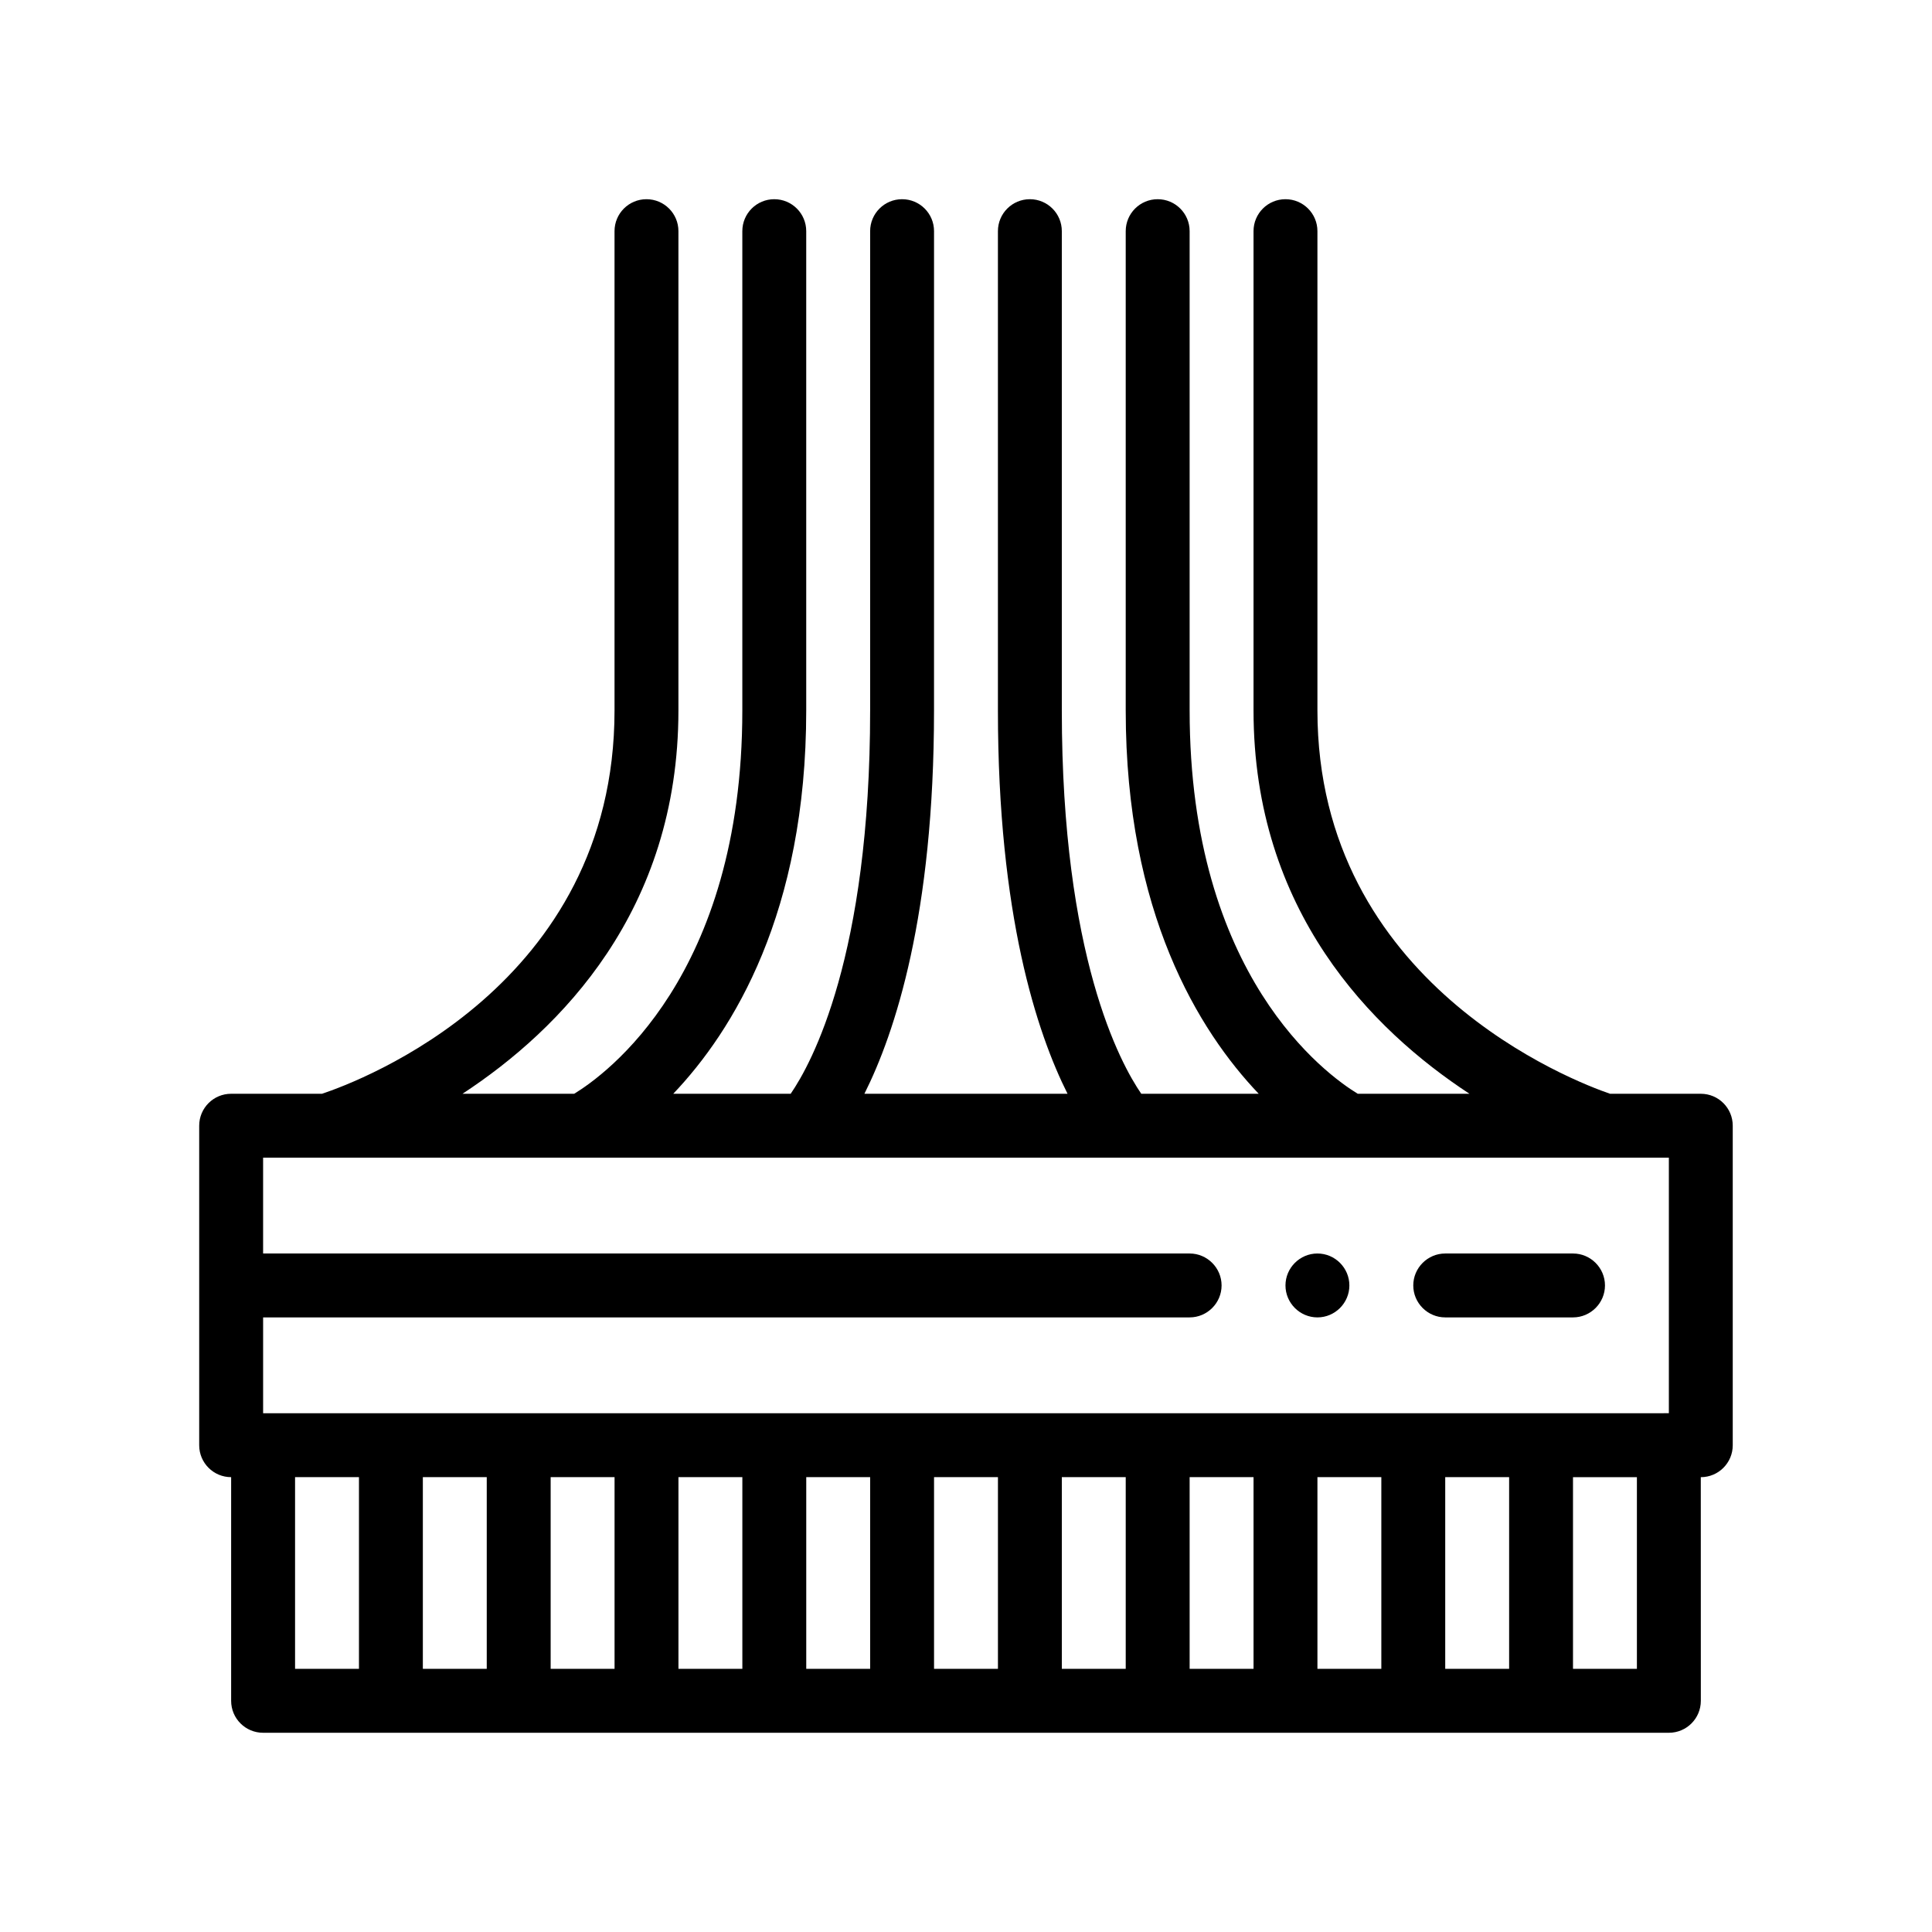 <?xml version="1.0" encoding="UTF-8"?>
<!-- Uploaded to: SVG Find, www.svgfind.com, Generator: SVG Find Mixer Tools -->
<svg fill="#000000" width="800px" height="800px" version="1.1" viewBox="144 144 512 512" xmlns="http://www.w3.org/2000/svg">
 <path d="m594.73 433.86h-24.047c-9.418-3.223-77.551-29.113-77.551-101.6v-127c0-4.68-3.789-8.469-8.469-8.469-4.68 0-8.465 3.789-8.465 8.469v127c0 53.16 31.379 84.664 57.223 101.6h-29.605c-8.273-5.031-44.551-31.109-44.551-101.6v-127c0-4.68-3.789-8.469-8.469-8.469s-8.469 3.789-8.469 8.469v127c0 53.629 19.371 84.938 35.242 101.6h-31.121c-5.543-8.066-21.055-36.445-21.055-101.6v-127c0-4.68-3.785-8.469-8.465-8.469-4.68 0-8.469 3.789-8.469 8.469v127c0 54.25 10.352 85.473 18.449 101.6h-53.832c8.098-16.133 18.449-47.352 18.449-101.6l0.004-127c0-4.68-3.785-8.469-8.465-8.469-4.68 0-8.469 3.789-8.469 8.469v127c0 65.156-15.512 93.539-21.055 101.6h-31.121c15.863-16.668 35.238-47.973 35.238-101.6v-127c0-4.68-3.789-8.469-8.469-8.469-4.676 0-8.465 3.789-8.465 8.469v127c0 70.492-36.289 96.574-44.559 101.6h-29.598c25.844-16.938 57.223-48.441 57.223-101.6v-127c0-4.68-3.789-8.469-8.469-8.469-4.68 0-8.465 3.789-8.465 8.469v127c0 73.121-67.668 98.32-77.52 101.6h-24.082c-4.68 0-8.465 3.785-8.465 8.465v84.672c0 4.68 3.785 8.465 8.465 8.465v59.27c0 4.68 3.789 8.469 8.469 8.469h372.55c4.68 0 8.465-3.789 8.465-8.469l-0.012-59.266c4.68 0 8.469-3.785 8.469-8.465v-84.672c0.004-4.68-3.785-8.469-8.465-8.469zm-16.934 152.4h-16.934v-50.797h16.934zm-118.53-110.07h-245.54v-25.402h372.54v67.73l-33.867 0.004h-338.67v-25.398h245.54c4.656 0 8.465-3.812 8.465-8.469 0-4.652-3.809-8.465-8.465-8.465zm-237.07 59.27h16.934v50.801h-16.934zm33.863 0h16.934v50.801l-16.934-0.004zm33.871 0h16.934v50.801h-16.934zm33.867 0h16.934v50.801h-16.934zm33.867 0h16.934v50.801h-16.934zm33.867 0h16.934v50.801h-16.934zm33.863 0h16.934v50.801h-16.934zm33.871 0h16.934v50.801h-16.934zm33.867 0h16.934v50.801h-16.934zm33.867 0h16.934v50.801h-16.934zm-42.336-50.805c0-4.656 3.812-8.465 8.469-8.465s8.465 3.809 8.465 8.465-3.809 8.469-8.465 8.469-8.469-3.812-8.469-8.469zm33.867 0c0-4.656 3.812-8.465 8.469-8.465h33.867c4.656 0 8.469 3.809 8.469 8.465s-3.812 8.469-8.469 8.469h-33.867c-4.656 0-8.469-3.812-8.469-8.469z"/>
</svg>